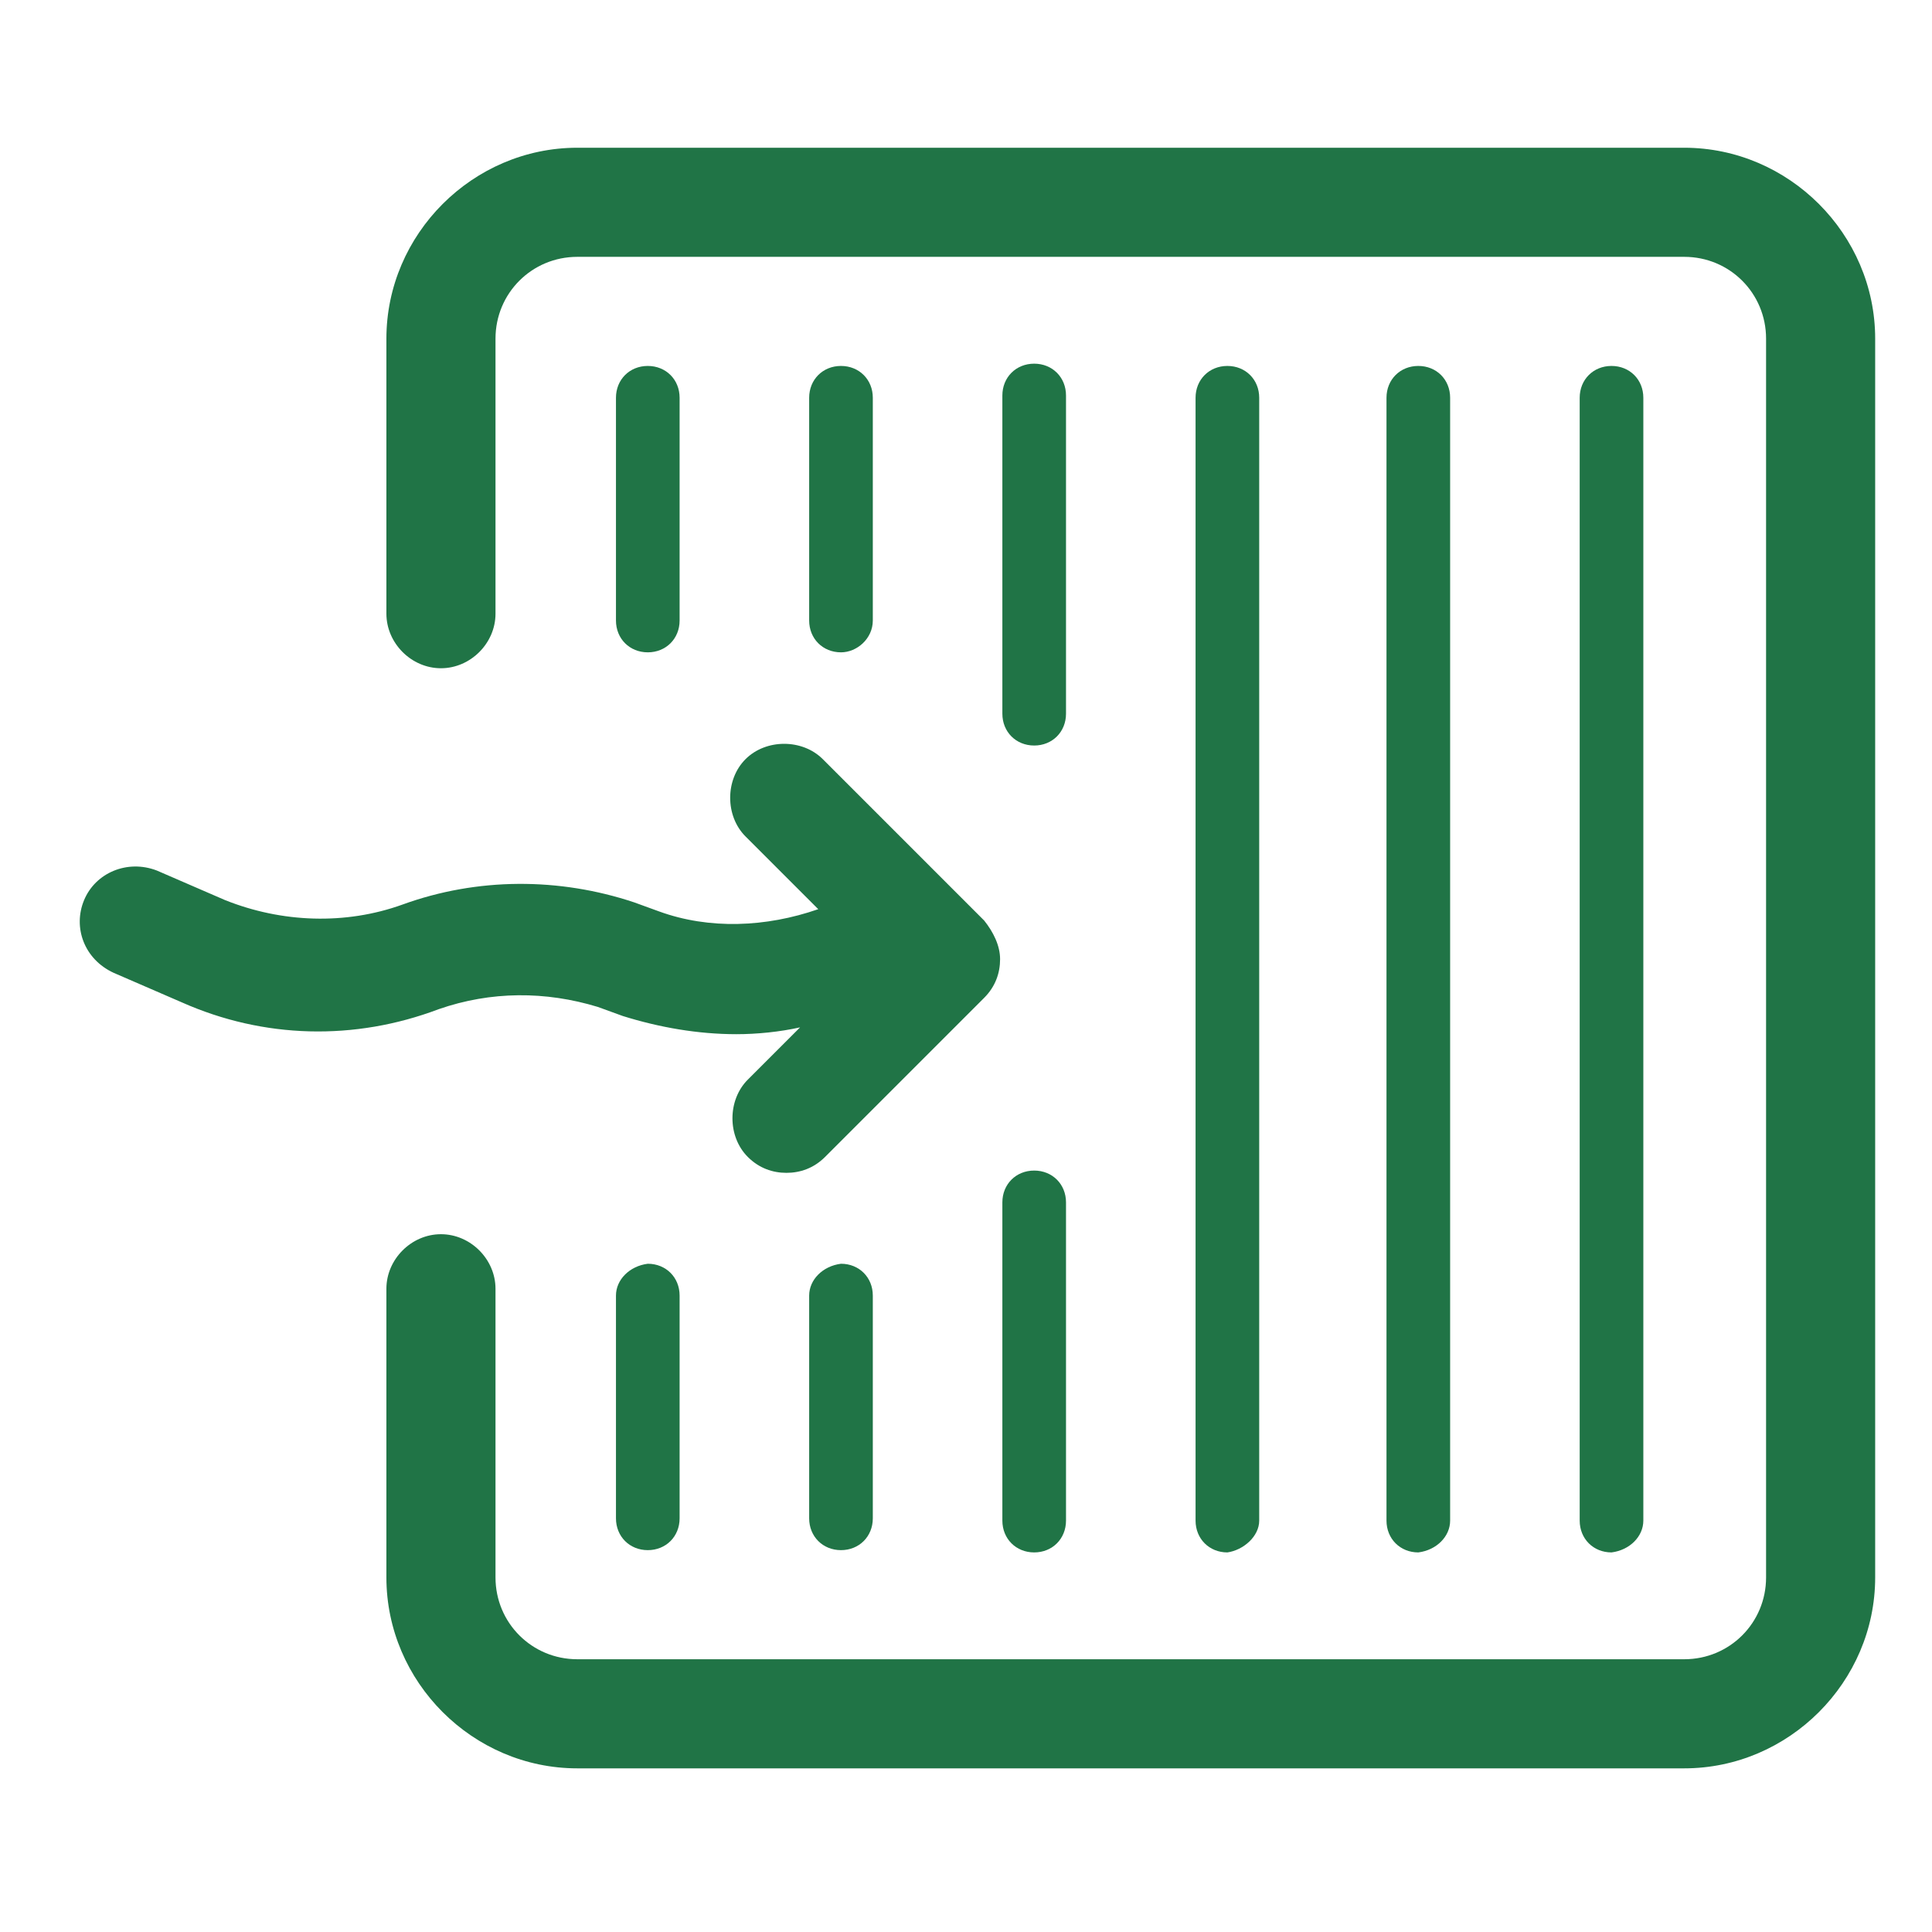 <?xml version="1.0" encoding="utf-8"?>
<!-- Generator: Adobe Illustrator 25.1.0, SVG Export Plug-In . SVG Version: 6.00 Build 0)  -->
<svg version="1.1" id="Laag_1" xmlns="http://www.w3.org/2000/svg" xmlns:xlink="http://www.w3.org/1999/xlink" x="0px" y="0px"
	 viewBox="0 0 85 85" style="enable-background:new 0 0 85 85;" xml:space="preserve">
<style type="text/css">
	.st0{fill:#207446;}
</style>
<path class="st0" d="M74.1,6.5H25.4c-4.6,0-8.4,3.8-8.4,8.4V27c0,1.3,1.1,2.4,2.4,2.4c1.3,0,2.4-1.1,2.4-2.4V14.9
	c0-2,1.6-3.6,3.6-3.6h48.7c2,0,3.6,1.6,3.6,3.6v54.5c0,2-1.6,3.6-3.6,3.6H25.4c-2,0-3.6-1.6-3.6-3.6V56.7c0-1.3-1.1-2.4-2.4-2.4
	c-1.3,0-2.4,1.1-2.4,2.4v12.7c0,4.6,3.8,8.4,8.4,8.4h48.7c4.6,0,8.4-3.8,8.4-8.4V14.9C82.5,10.3,78.7,6.5,74.1,6.5z"/>
<path class="st0" d="M3.7,39.6c-0.5,1.2,0,2.6,1.3,3.2l3,1.3c3.6,1.6,7.6,1.7,11.3,0.3c2.3-0.8,4.7-0.8,7-0.1l1.1,0.4
	c1.6,0.5,3.3,0.8,5,0.8c0.9,0,1.9-0.1,2.8-0.3l-2.3,2.3c-0.9,0.9-0.9,2.5,0,3.4c0.5,0.5,1.1,0.7,1.7,0.7s1.2-0.2,1.7-0.7l7-7
	c0.5-0.5,0.7-1.1,0.7-1.7c0-0.6-0.3-1.2-0.7-1.7l-7.1-7.1c-0.9-0.9-2.5-0.9-3.4,0c-0.9,0.9-0.9,2.5,0,3.4L36,40
	c-2.3,0.8-4.8,0.9-7,0.1l-1.1-0.4c-3.3-1.1-6.9-1.1-10.2,0.1c-2.5,0.9-5.3,0.8-7.8-0.2l-3-1.3C5.6,37.8,4.2,38.4,3.7,39.6"/>
<path class="st0" d="M72.3,66.9V17.5c0-0.8-0.6-1.4-1.4-1.4c-0.8,0-1.4,0.6-1.4,1.4v49.4c0,0.8,0.6,1.4,1.4,1.4
	C71.7,68.2,72.3,67.6,72.3,66.9z"/>
<path class="st0" d="M63.8,66.9V17.5c0-0.8-0.6-1.4-1.4-1.4c-0.8,0-1.4,0.6-1.4,1.4v49.4c0,0.8,0.6,1.4,1.4,1.4
	C63.2,68.2,63.8,67.6,63.8,66.9z"/>
<path class="st0" d="M55.4,66.9V17.5c0-0.8-0.6-1.4-1.4-1.4c-0.8,0-1.4,0.6-1.4,1.4v49.4c0,0.8,0.6,1.4,1.4,1.4
	C54.7,68.2,55.4,67.6,55.4,66.9z"/>
<path class="st0" d="M44.1,66.9c0,0.8,0.6,1.4,1.4,1.4c0.8,0,1.4-0.6,1.4-1.4v-14c0-0.8-0.6-1.4-1.4-1.4c-0.8,0-1.4,0.6-1.4,1.4
	V66.9z"/>
<path class="st0" d="M38.4,27.3v-9.8c0-0.8-0.6-1.4-1.4-1.4c-0.8,0-1.4,0.6-1.4,1.4v9.8c0,0.8,0.6,1.4,1.4,1.4
	C37.7,28.7,38.4,28.1,38.4,27.3z"/>
<path class="st0" d="M45.5,32.8c0.8,0,1.4-0.6,1.4-1.4v-14c0-0.8-0.6-1.4-1.4-1.4c-0.8,0-1.4,0.6-1.4,1.4v14
	C44.1,32.2,44.7,32.8,45.5,32.8z"/>
<path class="st0" d="M29.9,27.3v-9.8c0-0.8-0.6-1.4-1.4-1.4c-0.8,0-1.4,0.6-1.4,1.4v9.8c0,0.8,0.6,1.4,1.4,1.4
	C29.3,28.7,29.9,28.1,29.9,27.3z"/>
<path class="st0" d="M35.6,57v9.8c0,0.8,0.6,1.4,1.4,1.4c0.8,0,1.4-0.6,1.4-1.4V57c0-0.8-0.6-1.4-1.4-1.4
	C36.2,55.7,35.6,56.3,35.6,57z"/>
<path class="st0" d="M27.1,57v9.8c0,0.8,0.6,1.4,1.4,1.4c0.8,0,1.4-0.6,1.4-1.4V57c0-0.8-0.6-1.4-1.4-1.4
	C27.7,55.7,27.1,56.3,27.1,57z"/>
</svg>
